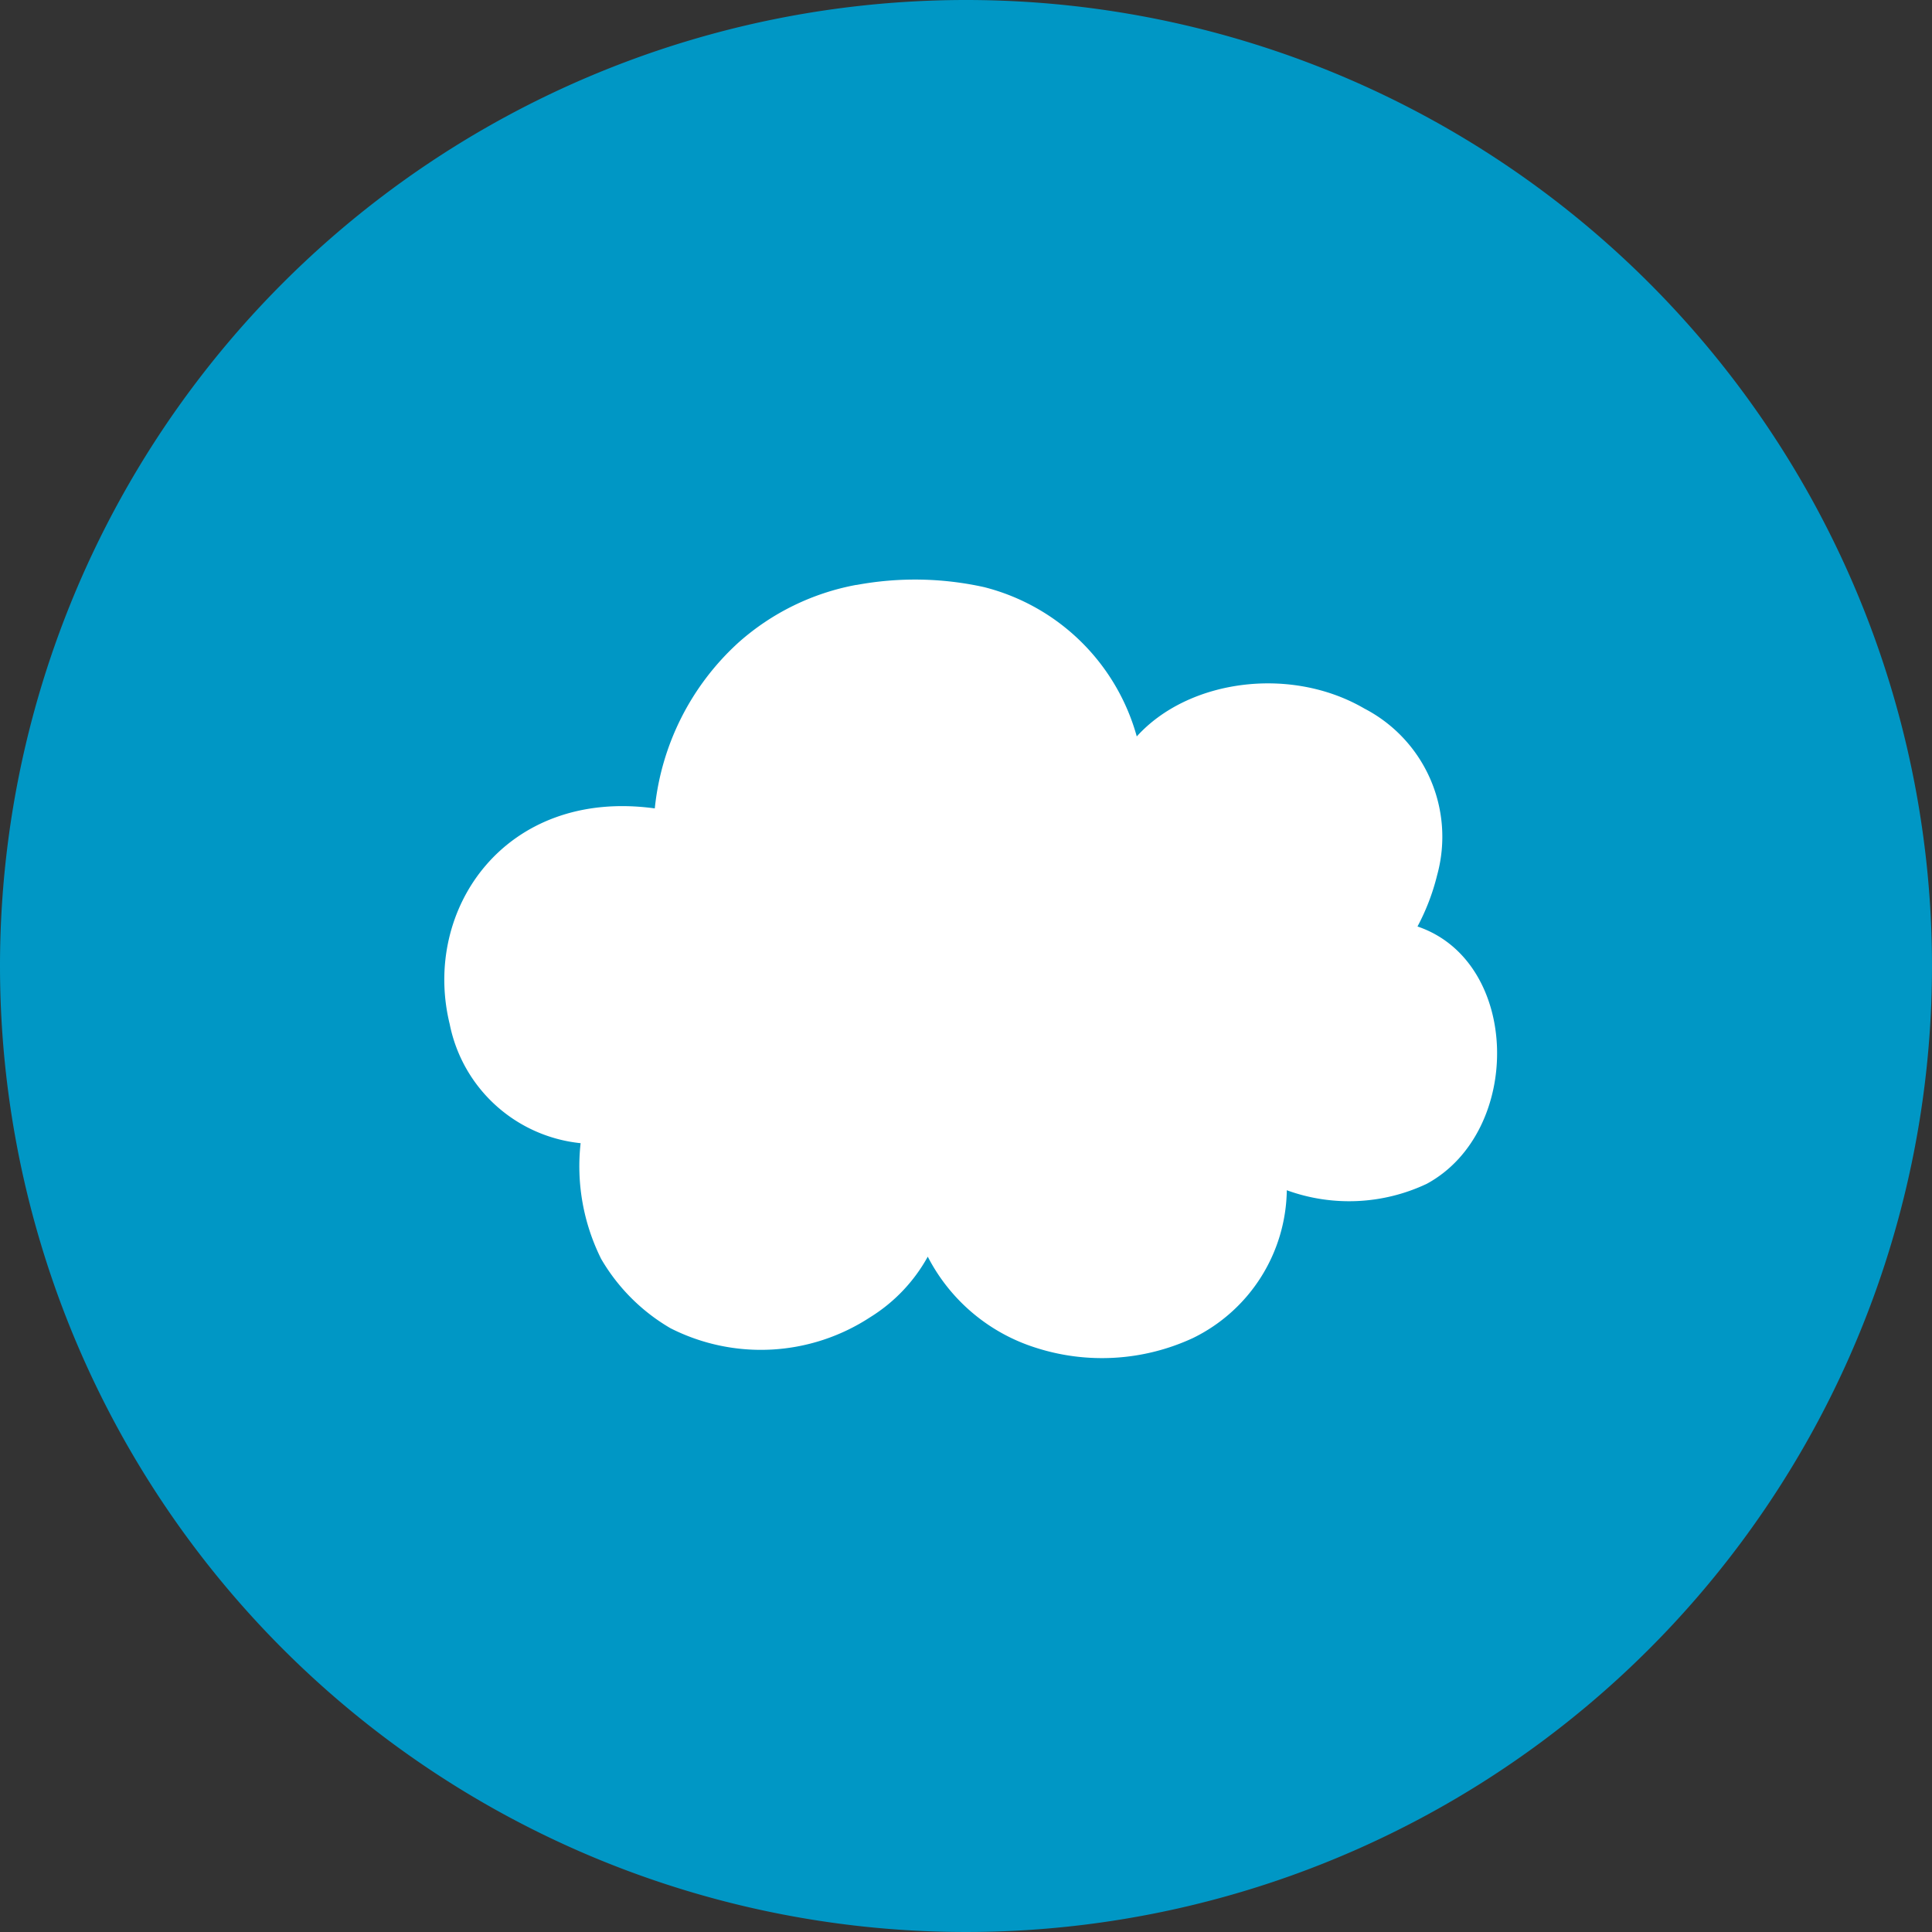 <svg xmlns="http://www.w3.org/2000/svg" width="100" height="100" viewBox="0 0 100 100">
  <rect x="0" y="0" width="100" height="100" fill="#333333" stroke="none"/>
  <g id="icon_architecture03" transform="translate(717 -2443)">
    <path id="パス_24" data-name="パス 24" d="M50,0A50,50,0,1,1,0,50,50,50,0,0,1,50,0Z" transform="translate(-717 2443)" fill="#0097c5"/>
    <g id="グループ_86" data-name="グループ 86" transform="translate(693.062 588.575)">
      <path id="パス_69" data-name="パス 69" d="M397.043,1058.174a16.54,16.54,0,0,1,6.608.112,11,11,0,0,1,7.9,7.728c2.667-2.952,7.963-3.668,11.78-1.444a7.476,7.476,0,0,1,3.769,8.616,11.428,11.428,0,0,1-1.019,2.665c5.35,1.812,5.47,10.61.478,13.32a9.419,9.419,0,0,1-7.242.332,8.651,8.651,0,0,1-4.854,7.648,11.188,11.188,0,0,1-8.149.5,9.5,9.5,0,0,1-5.581-4.71,8.531,8.531,0,0,1-2.985,3.137,10.329,10.329,0,0,1-10.335.565,9.945,9.945,0,0,1-3.584-3.584,10.745,10.745,0,0,1-1.064-5.992,7.711,7.711,0,0,1-6.776-6.16c-1.456-5.936,2.873-12.23,10.615-11.168a13.442,13.442,0,0,1,4.348-8.6,12.623,12.623,0,0,1,6.087-2.97" transform="translate(-1762.774 826.529)" fill="#fff"/>
    </g>
  </g>
</svg>
